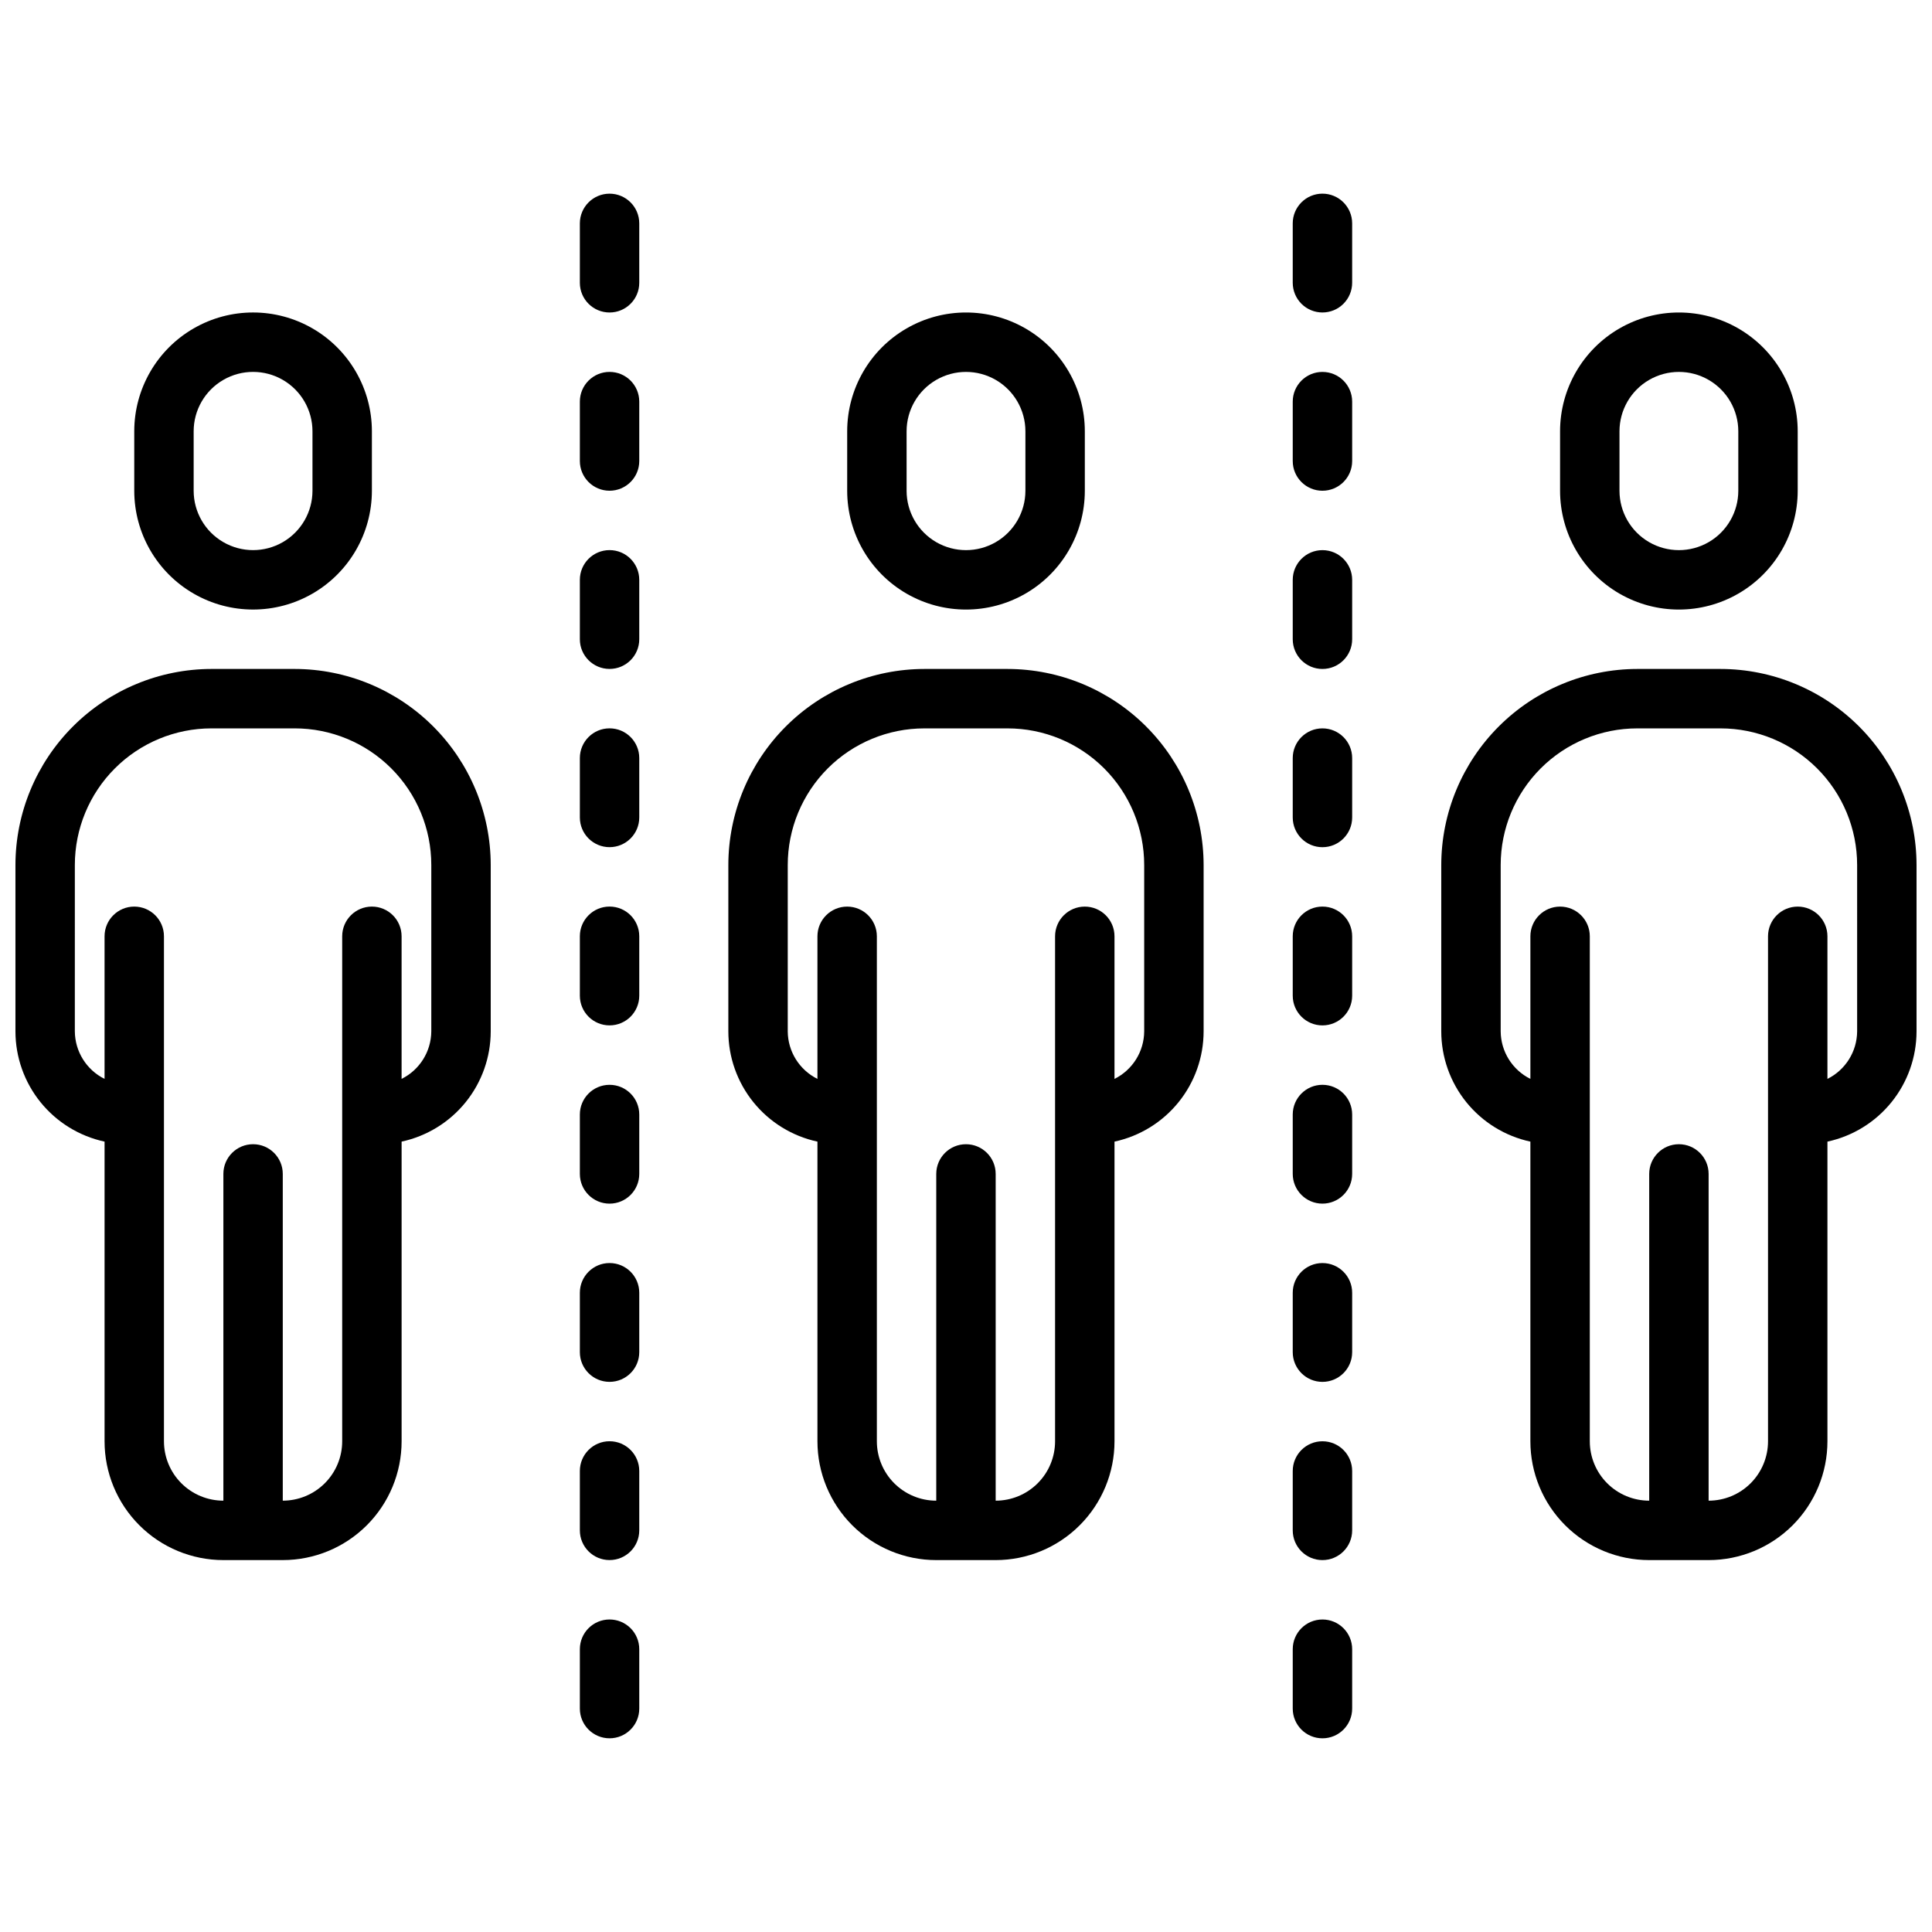 <?xml version="1.0" encoding="UTF-8"?>
<!-- Uploaded to: ICON Repo, www.iconrepo.com, Generator: ICON Repo Mixer Tools -->
<svg width="800px" height="800px" version="1.1" viewBox="144 144 512 512" xmlns="http://www.w3.org/2000/svg">
 <defs>
  <clipPath id="b">
   <path d="m148.09 321h126.91v237h-126.91z"/>
  </clipPath>
  <clipPath id="a">
   <path d="m525 321h126.9v237h-126.9z"/>
  </clipPath>
 </defs>
 <path d="m179.58 258.3v15.746c0 11.25 6 21.645 15.742 27.27 9.742 5.625 21.746 5.625 31.488 0s15.746-16.02 15.746-27.27v-15.746c0-11.25-6.004-21.645-15.746-27.27s-21.746-5.625-31.488 0c-9.742 5.625-15.742 16.02-15.742 27.27zm47.23 0v15.746c0 5.625-3 10.82-7.871 13.633s-10.871 2.812-15.742 0c-4.871-2.812-7.875-8.008-7.875-13.633v-15.746c0-5.625 3.004-10.82 7.875-13.633 4.871-2.812 10.871-2.812 15.742 0s7.871 8.008 7.871 13.633z"/>
 <g clip-path="url(#b)">
  <path d="m171.71 446.54v79.41c0 8.352 3.316 16.363 9.223 22.266 5.902 5.906 13.914 9.223 22.266 9.223h15.742c8.352 0 16.359-3.316 22.266-9.223 5.906-5.902 9.223-13.914 9.223-22.266v-79.41c6.684-1.441 12.672-5.125 16.969-10.441 4.297-5.316 6.644-11.945 6.648-18.781v-44.082c-0.016-13.773-5.496-26.98-15.238-36.719-9.738-9.742-22.945-15.219-36.719-15.238h-22.039c-13.777 0.02-26.98 5.496-36.723 15.238-9.738 9.738-15.219 22.945-15.234 36.719v44.082c0.004 6.836 2.352 13.465 6.648 18.781 4.297 5.316 10.285 9 16.969 10.441zm-7.875-73.305c0-9.605 3.816-18.816 10.609-25.605 6.789-6.793 16-10.605 25.605-10.605h22.039c9.605 0 18.816 3.812 25.605 10.605 6.793 6.789 10.605 16 10.605 25.605v44.082c-0.035 5.348-3.082 10.219-7.871 12.598v-37.789c0-4.348-3.523-7.871-7.871-7.871s-7.871 3.523-7.871 7.871v133.82c0 4.176-1.66 8.184-4.613 11.133-2.953 2.953-6.957 4.613-11.133 4.613v-86.594c0-4.348-3.523-7.871-7.871-7.871-4.348 0-7.871 3.523-7.871 7.871v86.594c-4.176 0-8.18-1.66-11.133-4.613-2.953-2.949-4.613-6.957-4.613-11.133v-133.82c0-4.348-3.523-7.871-7.871-7.871-4.348 0-7.871 3.523-7.871 7.871v37.789c-4.793-2.379-7.836-7.25-7.875-12.598z"/>
 </g>
 <path d="m431.49 274.05v-15.746c0-11.25-6.004-21.645-15.746-27.27-9.742-5.625-21.746-5.625-31.488 0-9.742 5.625-15.742 16.02-15.742 27.27v15.746c0 11.25 6 21.645 15.742 27.27 9.742 5.625 21.746 5.625 31.488 0 9.742-5.625 15.746-16.02 15.746-27.27zm-47.23 0-0.004-15.746c0-5.625 3-10.82 7.871-13.633s10.875-2.812 15.746 0 7.871 8.008 7.871 13.633v15.746c0 5.625-3 10.82-7.871 13.633s-10.875 2.812-15.746 0-7.871-8.008-7.871-13.633z"/>
 <path d="m392.12 557.44h15.746c8.352 0 16.359-3.316 22.266-9.223 5.906-5.902 9.223-13.914 9.223-22.266v-79.41c6.684-1.441 12.672-5.125 16.969-10.441s6.641-11.945 6.648-18.781v-44.082c-0.02-13.773-5.496-26.98-15.238-36.719-9.738-9.742-22.945-15.219-36.719-15.238h-22.043c-13.773 0.02-26.98 5.496-36.719 15.238-9.738 9.738-15.219 22.945-15.234 36.719v44.082c0.004 6.836 2.352 13.465 6.648 18.781s10.285 9 16.965 10.441v79.41c0 8.352 3.32 16.363 9.223 22.266 5.906 5.906 13.914 9.223 22.266 9.223zm-39.359-140.12v-44.082c0-9.605 3.816-18.816 10.605-25.605 6.793-6.793 16.004-10.605 25.605-10.605h22.043c9.605 0 18.812 3.812 25.605 10.605 6.789 6.789 10.605 16 10.605 25.605v44.082c-0.035 5.348-3.082 10.219-7.871 12.598v-37.789c0-4.348-3.523-7.871-7.871-7.871-4.348 0-7.875 3.523-7.875 7.871v133.82c0 4.176-1.656 8.184-4.609 11.133-2.953 2.953-6.957 4.613-11.133 4.613v-86.594c0-4.348-3.523-7.871-7.871-7.871s-7.875 3.523-7.875 7.871v86.594c-4.176 0-8.18-1.66-11.133-4.613-2.949-2.949-4.609-6.957-4.609-11.133v-133.82c0-4.348-3.523-7.871-7.871-7.871-4.348 0-7.875 3.523-7.875 7.871v37.789c-4.789-2.379-7.832-7.25-7.871-12.598z"/>
 <path d="m620.41 274.05v-15.746c0-11.25-6-21.645-15.742-27.27s-21.746-5.625-31.488 0c-9.742 5.625-15.746 16.02-15.746 27.27v15.746c0 11.25 6.004 21.645 15.746 27.27 9.742 5.625 21.746 5.625 31.488 0s15.742-16.02 15.742-27.27zm-47.23 0v-15.746c0-5.625 3-10.82 7.871-13.633 4.871-2.812 10.875-2.812 15.746 0 4.871 2.812 7.871 8.008 7.871 13.633v15.746c0 5.625-3 10.82-7.871 13.633-4.871 2.812-10.875 2.812-15.746 0-4.871-2.812-7.871-8.008-7.871-13.633z"/>
 <g clip-path="url(#a)">
  <path d="m599.95 321.28h-22.043c-13.773 0.02-26.98 5.496-36.719 15.238-9.742 9.738-15.219 22.945-15.238 36.719v44.082c0.008 6.836 2.352 13.465 6.648 18.781s10.285 9 16.969 10.441v79.41c0 8.352 3.316 16.363 9.223 22.266 5.906 5.906 13.914 9.223 22.266 9.223h15.746c8.348 0 16.359-3.316 22.266-9.223 5.902-5.902 9.223-13.914 9.223-22.266v-79.41c6.68-1.441 12.668-5.125 16.965-10.441s6.644-11.945 6.648-18.781v-44.082c-0.016-13.773-5.496-26.98-15.234-36.719-9.742-9.742-22.945-15.219-36.719-15.238zm36.211 96.039c-0.039 5.348-3.082 10.219-7.871 12.598v-37.789c0-4.348-3.527-7.871-7.875-7.871-4.348 0-7.871 3.523-7.871 7.871v133.82c0 4.176-1.66 8.184-4.609 11.133-2.953 2.953-6.957 4.613-11.133 4.613v-86.594c0-4.348-3.527-7.871-7.875-7.871-4.348 0-7.871 3.523-7.871 7.871v86.594c-4.176 0-8.18-1.66-11.133-4.613-2.953-2.949-4.609-6.957-4.609-11.133v-133.82c0-4.348-3.527-7.871-7.875-7.871s-7.871 3.523-7.871 7.871v37.789c-4.789-2.379-7.836-7.25-7.871-12.598v-44.082c0-9.605 3.816-18.816 10.605-25.605 6.793-6.793 16-10.605 25.605-10.605h22.043c9.602 0 18.812 3.812 25.605 10.605 6.789 6.789 10.605 16 10.605 25.605z"/>
 </g>
 <path d="m313.41 203.2c0-4.348-3.523-7.875-7.871-7.875s-7.871 3.527-7.871 7.875v15.742c0 4.348 3.523 7.871 7.871 7.871s7.871-3.523 7.871-7.871z"/>
 <path d="m313.41 250.43c0-4.348-3.523-7.871-7.871-7.871s-7.871 3.523-7.871 7.871v15.746c0 4.348 3.523 7.871 7.871 7.871s7.871-3.523 7.871-7.871z"/>
 <path d="m313.41 297.66c0-4.348-3.523-7.875-7.871-7.875s-7.871 3.527-7.871 7.875v15.742c0 4.348 3.523 7.871 7.871 7.871s7.871-3.523 7.871-7.871z"/>
 <path d="m313.41 344.89c0-4.348-3.523-7.871-7.871-7.871s-7.871 3.523-7.871 7.871v15.742c0 4.348 3.523 7.875 7.871 7.875s7.871-3.527 7.871-7.875z"/>
 <path d="m313.41 392.12c0-4.348-3.523-7.871-7.871-7.871s-7.871 3.523-7.871 7.871v15.746c0 4.348 3.523 7.871 7.871 7.871s7.871-3.523 7.871-7.871z"/>
 <path d="m313.41 439.36c0-4.348-3.523-7.871-7.871-7.871s-7.871 3.523-7.871 7.871v15.742c0 4.348 3.523 7.875 7.871 7.875s7.871-3.527 7.871-7.875z"/>
 <path d="m313.41 486.59c0-4.348-3.523-7.871-7.871-7.871s-7.871 3.523-7.871 7.871v15.746c0 4.348 3.523 7.871 7.871 7.871s7.871-3.523 7.871-7.871z"/>
 <path d="m313.41 533.82c0-4.348-3.523-7.875-7.871-7.875s-7.871 3.527-7.871 7.875v15.742c0 4.348 3.523 7.871 7.871 7.871s7.871-3.523 7.871-7.871z"/>
 <path d="m305.54 573.18c-4.348 0-7.871 3.523-7.871 7.871v15.746c0 4.348 3.523 7.871 7.871 7.871s7.871-3.523 7.871-7.871v-15.746c0-2.086-0.828-4.09-2.305-5.566-1.477-1.477-3.481-2.305-5.566-2.305z"/>
 <path d="m494.46 226.81c2.09 0 4.094-0.828 5.566-2.305 1.477-1.477 2.309-3.477 2.309-5.566v-15.742c0-4.348-3.527-7.875-7.875-7.875-4.348 0-7.871 3.527-7.871 7.875v15.742c0 2.09 0.832 4.09 2.305 5.566 1.477 1.477 3.481 2.305 5.566 2.305z"/>
 <path d="m486.59 266.18c0 4.348 3.523 7.871 7.871 7.871 4.348 0 7.875-3.523 7.875-7.871v-15.746c0-4.348-3.527-7.871-7.875-7.871-4.348 0-7.871 3.523-7.871 7.871z"/>
 <path d="m486.59 313.41c0 4.348 3.523 7.871 7.871 7.871 4.348 0 7.875-3.523 7.875-7.871v-15.742c0-4.348-3.527-7.875-7.875-7.875-4.348 0-7.871 3.527-7.871 7.875z"/>
 <path d="m486.59 360.64c0 4.348 3.523 7.875 7.871 7.875 4.348 0 7.875-3.527 7.875-7.875v-15.742c0-4.348-3.527-7.871-7.875-7.871-4.348 0-7.871 3.523-7.871 7.871z"/>
 <path d="m486.59 407.87c0 4.348 3.523 7.871 7.871 7.871 4.348 0 7.875-3.523 7.875-7.871v-15.746c0-4.348-3.527-7.871-7.875-7.871-4.348 0-7.871 3.523-7.871 7.871z"/>
 <path d="m486.59 455.1c0 4.348 3.523 7.875 7.871 7.875 4.348 0 7.875-3.527 7.875-7.875v-15.742c0-4.348-3.527-7.871-7.875-7.871-4.348 0-7.871 3.523-7.871 7.871z"/>
 <path d="m486.59 502.34c0 4.348 3.523 7.871 7.871 7.871 4.348 0 7.875-3.523 7.875-7.871v-15.746c0-4.348-3.527-7.871-7.875-7.871-4.348 0-7.871 3.523-7.871 7.871z"/>
 <path d="m486.59 549.57c0 4.348 3.523 7.871 7.871 7.871 4.348 0 7.875-3.523 7.875-7.871v-15.742c0-4.348-3.527-7.875-7.875-7.875-4.348 0-7.871 3.527-7.871 7.875z"/>
 <path d="m486.59 596.8c0 4.348 3.523 7.871 7.871 7.871 4.348 0 7.875-3.523 7.875-7.871v-15.746c0-4.348-3.527-7.871-7.875-7.871-4.348 0-7.871 3.523-7.871 7.871z"/>
</svg>